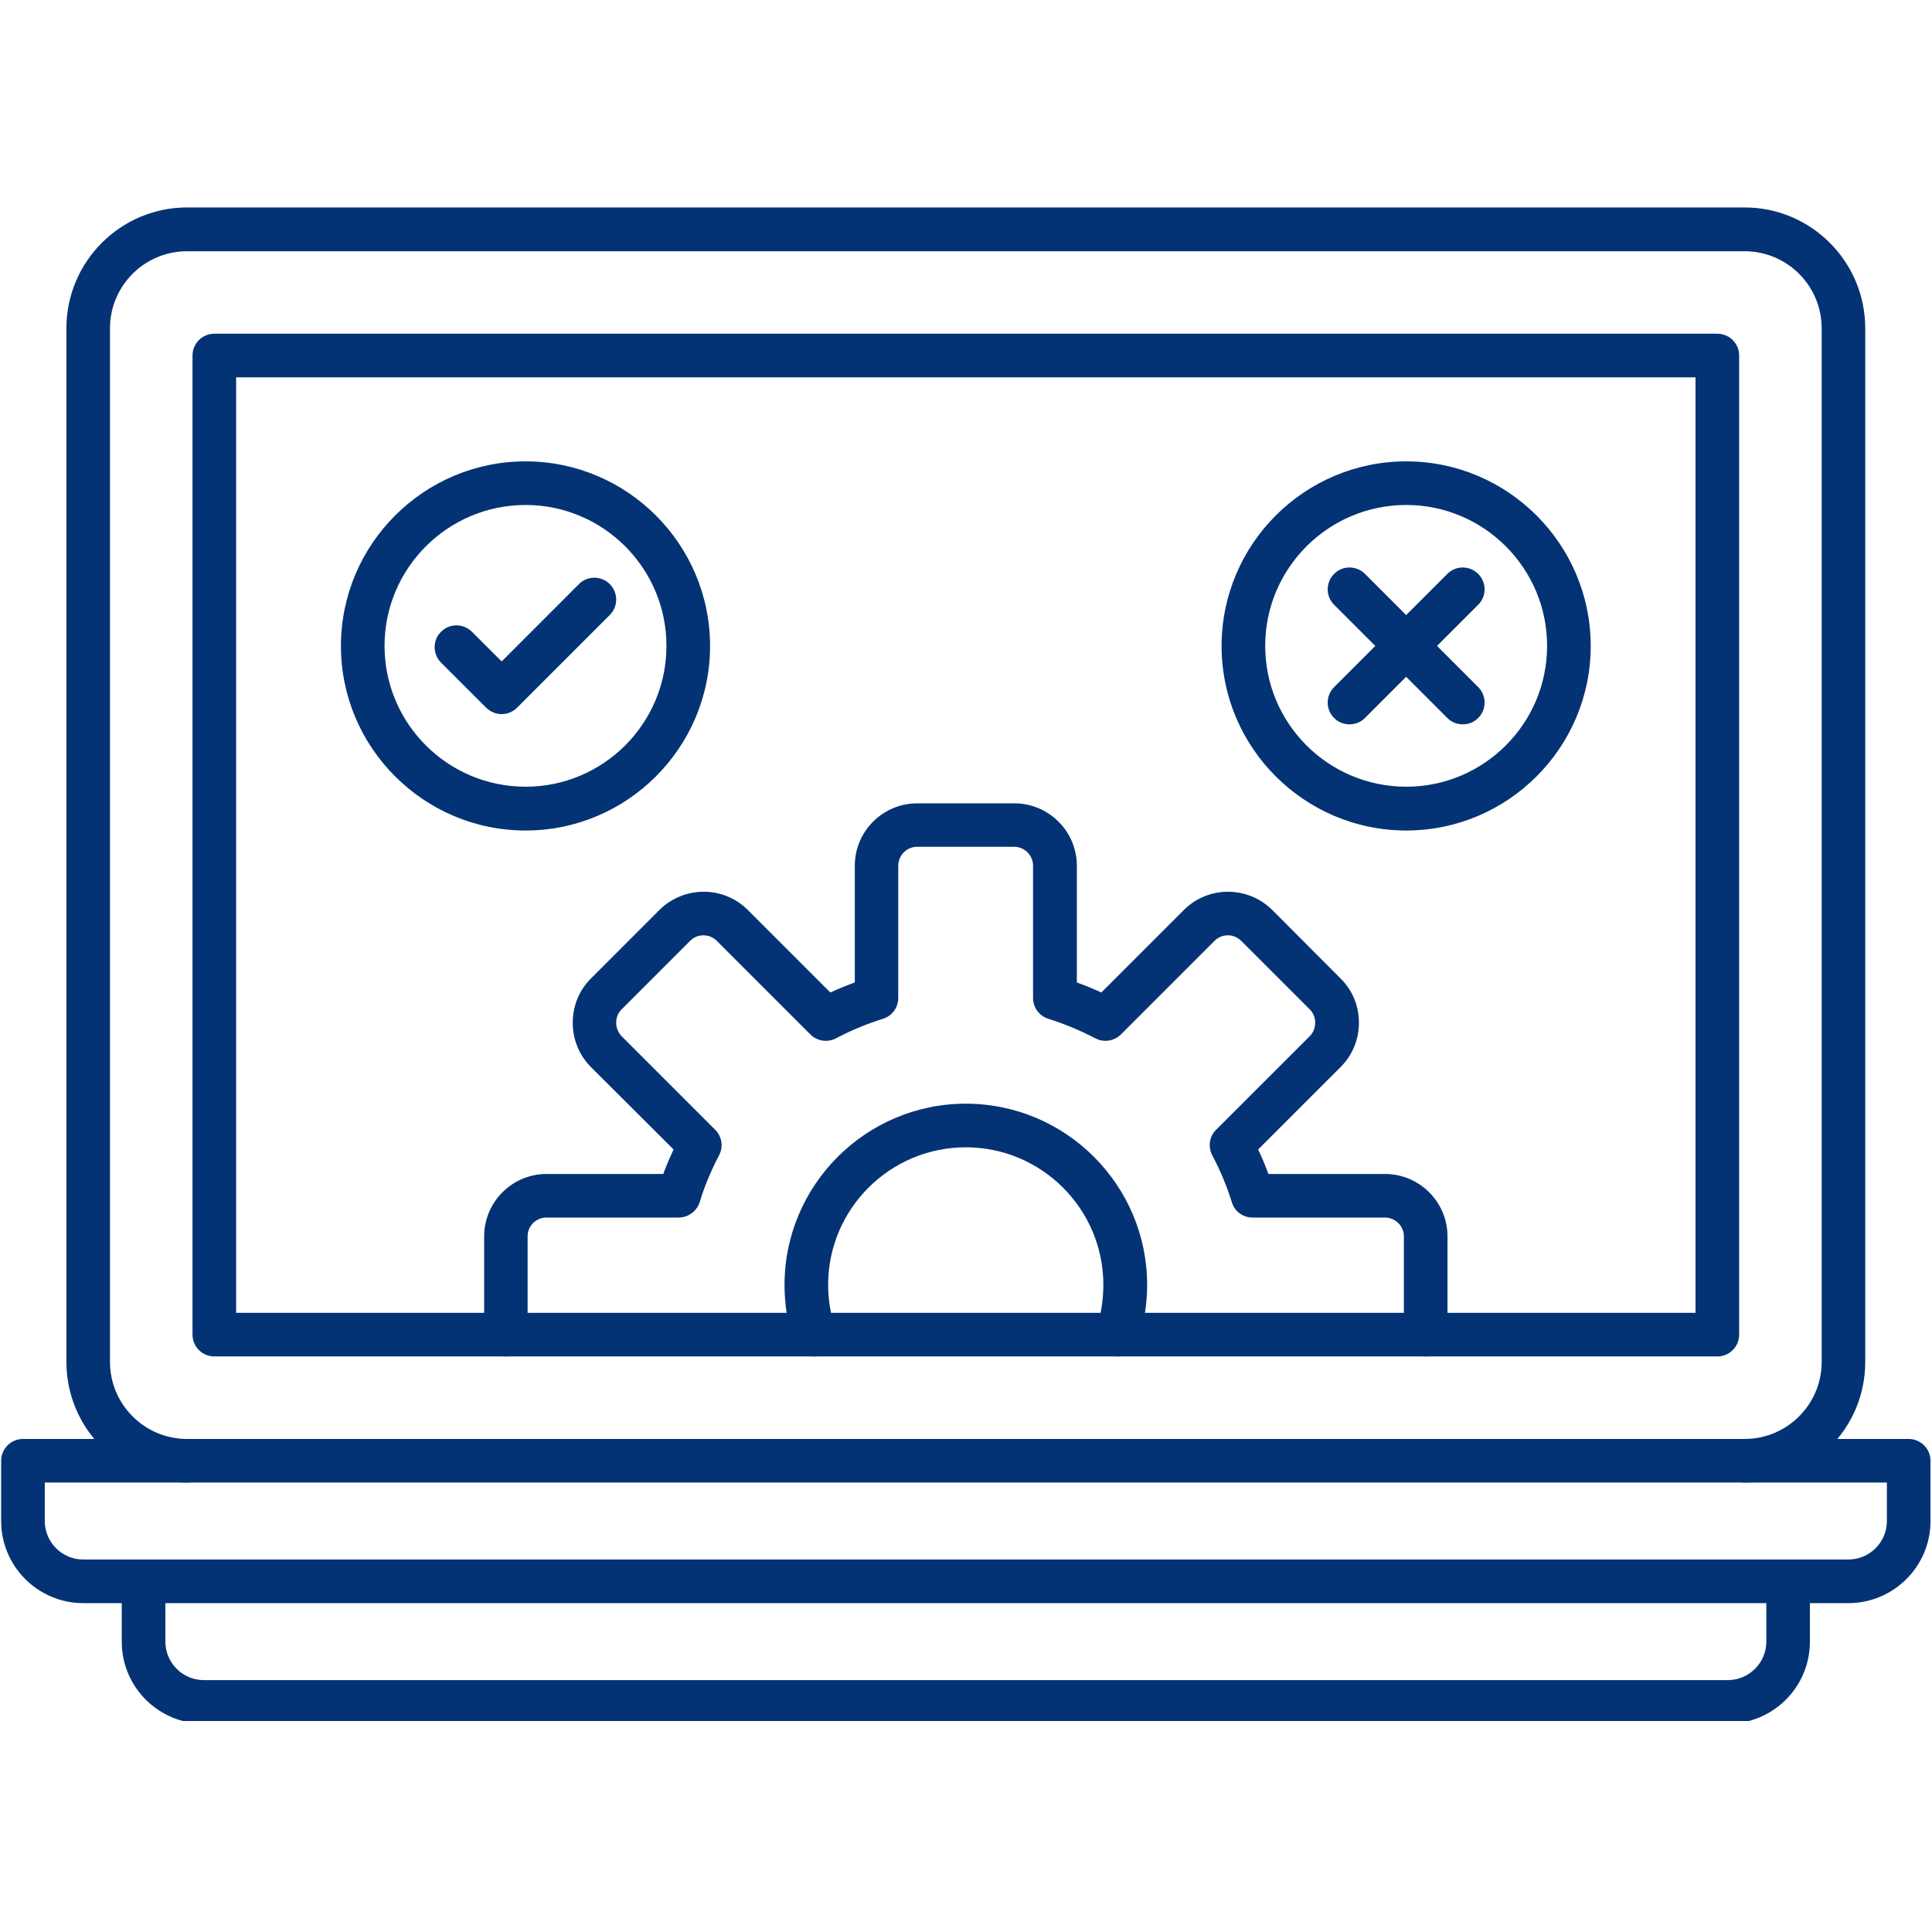 <svg xmlns="http://www.w3.org/2000/svg" xmlns:xlink="http://www.w3.org/1999/xlink" width="60" viewBox="0 0 45 45" height="60" preserveAspectRatio="xMidYMid meet"><defs><clipPath id="81b5a944f9"><path d="M 2 36 L 43 36 L 43 40.086 L 2 40.086 Z M 2 36 " clip-rule="nonzero"></path></clipPath><clipPath id="af83639c25"><path d="M 1 4.836 L 44 4.836 L 44 35 L 1 35 Z M 1 4.836 " clip-rule="nonzero"></path></clipPath></defs><path fill="#033374" d="M 11.785 31.594 C 11.512 31.594 11.285 31.375 11.277 31.098 C 11.277 31.086 11.277 31.07 11.277 31.059 L 11.277 28.797 C 11.277 27.996 11.93 27.344 12.73 27.344 L 15.449 27.344 C 15.52 27.148 15.602 26.961 15.688 26.773 L 13.762 24.852 C 13.488 24.574 13.34 24.211 13.34 23.82 C 13.34 23.434 13.488 23.066 13.762 22.793 L 15.359 21.195 C 15.93 20.629 16.852 20.629 17.418 21.195 L 19.34 23.117 C 19.527 23.031 19.719 22.953 19.91 22.883 L 19.91 20.164 C 19.91 19.363 20.562 18.711 21.367 18.711 L 23.625 18.711 C 24.426 18.711 25.082 19.363 25.082 20.164 L 25.082 22.883 C 25.273 22.953 25.465 23.031 25.652 23.117 L 27.574 21.195 C 28.141 20.629 29.062 20.629 29.633 21.195 L 31.227 22.793 C 31.504 23.066 31.652 23.434 31.652 23.824 C 31.652 24.211 31.5 24.578 31.227 24.852 L 29.305 26.773 C 29.391 26.957 29.473 27.148 29.543 27.344 L 32.258 27.344 C 33.062 27.344 33.715 27.996 33.715 28.797 L 33.715 31.059 C 33.715 31.074 33.715 31.086 33.715 31.102 C 33.707 31.383 33.469 31.605 33.191 31.594 C 32.91 31.586 32.688 31.352 32.699 31.07 L 32.699 28.797 C 32.699 28.555 32.5 28.359 32.258 28.359 L 29.176 28.359 C 28.953 28.359 28.754 28.215 28.691 28 C 28.574 27.625 28.422 27.258 28.234 26.906 C 28.133 26.711 28.168 26.469 28.328 26.312 L 30.508 24.133 C 30.59 24.051 30.633 23.938 30.633 23.82 C 30.633 23.703 30.59 23.594 30.508 23.512 L 28.91 21.914 C 28.738 21.742 28.461 21.742 28.289 21.914 L 26.109 24.094 C 25.949 24.25 25.711 24.289 25.512 24.184 C 25.16 24 24.793 23.848 24.418 23.73 C 24.207 23.664 24.062 23.469 24.062 23.246 L 24.062 20.164 C 24.062 19.922 23.863 19.723 23.621 19.723 L 21.363 19.723 C 21.121 19.723 20.922 19.922 20.922 20.164 L 20.922 23.246 C 20.922 23.469 20.777 23.664 20.566 23.73 C 20.188 23.848 19.82 24 19.473 24.184 C 19.273 24.289 19.031 24.25 18.875 24.094 L 16.695 21.914 C 16.523 21.742 16.246 21.742 16.074 21.914 L 14.477 23.512 C 14.395 23.594 14.352 23.703 14.352 23.82 C 14.352 23.938 14.398 24.051 14.477 24.133 L 16.656 26.312 C 16.816 26.469 16.852 26.711 16.75 26.906 C 16.566 27.258 16.41 27.625 16.297 28 C 16.23 28.211 16.031 28.359 15.809 28.359 L 12.727 28.359 C 12.484 28.359 12.289 28.555 12.289 28.797 L 12.289 31.07 C 12.293 31.352 12.074 31.586 11.793 31.594 C 11.793 31.594 11.789 31.594 11.785 31.594 Z M 11.785 31.594 " fill-opacity="1" fill-rule="nonzero"></path><path fill="#033374" d="M 26.027 31.594 C 25.973 31.594 25.922 31.586 25.867 31.57 C 25.602 31.48 25.457 31.195 25.543 30.926 C 25.648 30.605 25.699 30.27 25.699 29.926 C 25.699 28.16 24.262 26.723 22.496 26.723 C 20.727 26.723 19.289 28.16 19.289 29.926 C 19.289 30.27 19.344 30.605 19.449 30.926 C 19.535 31.195 19.391 31.48 19.125 31.57 C 18.855 31.656 18.57 31.512 18.48 31.246 C 18.344 30.82 18.273 30.379 18.273 29.93 C 18.273 27.602 20.168 25.707 22.496 25.707 C 24.824 25.707 26.719 27.602 26.719 29.93 C 26.719 30.379 26.648 30.82 26.508 31.246 C 26.438 31.457 26.238 31.594 26.027 31.594 Z M 26.027 31.594 " fill-opacity="1" fill-rule="nonzero"></path><path fill="#033374" d="M 12.242 19.344 C 9.871 19.344 7.941 17.414 7.941 15.047 C 7.941 12.676 9.871 10.746 12.242 10.746 C 14.609 10.746 16.539 12.676 16.539 15.047 C 16.539 17.414 14.609 19.344 12.242 19.344 Z M 12.242 11.762 C 10.43 11.762 8.957 13.234 8.957 15.043 C 8.957 16.855 10.43 18.324 12.242 18.324 C 14.051 18.324 15.523 16.855 15.523 15.043 C 15.523 13.234 14.051 11.762 12.242 11.762 Z M 12.242 11.762 " fill-opacity="1" fill-rule="nonzero"></path><path fill="#033374" d="M 32.754 19.344 C 30.383 19.344 28.453 17.414 28.453 15.047 C 28.453 12.676 30.383 10.746 32.754 10.746 C 35.121 10.746 37.051 12.676 37.051 15.047 C 37.051 17.414 35.121 19.344 32.754 19.344 Z M 32.754 11.762 C 30.941 11.762 29.469 13.234 29.469 15.043 C 29.469 16.855 30.941 18.324 32.754 18.324 C 34.562 18.324 36.035 16.855 36.035 15.043 C 36.035 13.234 34.562 11.762 32.754 11.762 Z M 32.754 11.762 " fill-opacity="1" fill-rule="nonzero"></path><path fill="#033374" d="M 31.434 16.871 C 31.301 16.871 31.172 16.824 31.074 16.723 C 30.875 16.527 30.875 16.203 31.074 16.004 L 33.711 13.367 C 33.91 13.168 34.23 13.168 34.43 13.367 C 34.629 13.566 34.629 13.887 34.43 14.086 L 31.793 16.723 C 31.691 16.824 31.562 16.871 31.434 16.871 Z M 31.434 16.871 " fill-opacity="1" fill-rule="nonzero"></path><path fill="#033374" d="M 34.07 16.871 C 33.941 16.871 33.812 16.824 33.711 16.723 L 31.074 14.086 C 30.875 13.887 30.875 13.566 31.074 13.367 C 31.27 13.168 31.594 13.168 31.793 13.367 L 34.43 16.004 C 34.629 16.203 34.629 16.527 34.43 16.723 C 34.332 16.824 34.203 16.871 34.07 16.871 Z M 34.07 16.871 " fill-opacity="1" fill-rule="nonzero"></path><path fill="#033374" d="M 43.051 37.34 L 1.938 37.34 C 0.887 37.34 0.027 36.484 0.027 35.43 L 0.027 34.023 C 0.027 33.746 0.254 33.516 0.535 33.516 L 44.457 33.516 C 44.738 33.516 44.965 33.746 44.965 34.023 L 44.965 35.43 C 44.965 36.484 44.105 37.34 43.051 37.34 Z M 1.043 34.531 L 1.043 35.43 C 1.043 35.922 1.445 36.324 1.938 36.324 L 43.051 36.324 C 43.547 36.324 43.949 35.922 43.949 35.43 L 43.949 34.531 Z M 1.043 34.531 " fill-opacity="1" fill-rule="nonzero"></path><g clip-path="url(#81b5a944f9)"><path fill="#033374" d="M 40.246 40.148 L 4.746 40.148 C 3.691 40.148 2.836 39.293 2.836 38.238 L 2.836 36.832 C 2.836 36.551 3.062 36.324 3.344 36.324 C 3.625 36.324 3.852 36.551 3.852 36.832 L 3.852 38.238 C 3.852 38.73 4.254 39.133 4.746 39.133 L 40.242 39.133 C 40.738 39.133 41.141 38.73 41.141 38.238 L 41.141 36.832 C 41.141 36.551 41.367 36.324 41.648 36.324 C 41.93 36.324 42.156 36.551 42.156 36.832 L 42.156 38.238 C 42.156 39.293 41.301 40.148 40.246 40.148 Z M 40.246 40.148 " fill-opacity="1" fill-rule="nonzero"></path></g><g clip-path="url(#af83639c25)"><path fill="#033374" d="M 40.637 34.531 C 40.355 34.531 40.129 34.305 40.129 34.023 C 40.129 33.742 40.355 33.516 40.637 33.516 C 41.625 33.516 42.43 32.711 42.43 31.723 L 42.43 7.645 C 42.43 6.656 41.625 5.852 40.637 5.852 L 4.355 5.852 C 3.367 5.852 2.562 6.656 2.562 7.645 L 2.562 31.723 C 2.562 32.711 3.367 33.516 4.355 33.516 C 4.637 33.516 4.867 33.742 4.867 34.023 C 4.867 34.305 4.637 34.531 4.355 34.531 C 2.809 34.531 1.547 33.273 1.547 31.723 L 1.547 7.645 C 1.547 6.094 2.809 4.832 4.355 4.832 L 40.637 4.832 C 42.184 4.832 43.445 6.094 43.445 7.645 L 43.445 31.723 C 43.445 33.273 42.184 34.531 40.637 34.531 Z M 40.637 34.531 " fill-opacity="1" fill-rule="nonzero"></path></g><path fill="#033374" d="M 40 31.594 L 4.992 31.594 C 4.711 31.594 4.484 31.367 4.484 31.086 L 4.484 8.281 C 4.484 8 4.711 7.773 4.992 7.773 L 40 7.773 C 40.281 7.773 40.508 8 40.508 8.281 L 40.508 31.086 C 40.508 31.367 40.281 31.594 40 31.594 Z M 5.5 30.578 L 39.492 30.578 L 39.492 8.789 L 5.5 8.789 Z M 5.5 30.578 " fill-opacity="1" fill-rule="nonzero"></path><path fill="#033374" d="M 11.684 16.633 C 11.555 16.633 11.426 16.582 11.324 16.484 L 10.273 15.434 C 10.074 15.234 10.074 14.91 10.273 14.715 C 10.473 14.516 10.793 14.516 10.992 14.715 L 11.684 15.406 L 13.484 13.605 C 13.684 13.406 14.004 13.406 14.203 13.605 C 14.402 13.805 14.402 14.125 14.203 14.324 L 12.043 16.484 C 11.945 16.582 11.816 16.633 11.684 16.633 Z M 11.684 16.633 " fill-opacity="1" fill-rule="nonzero"></path></svg>